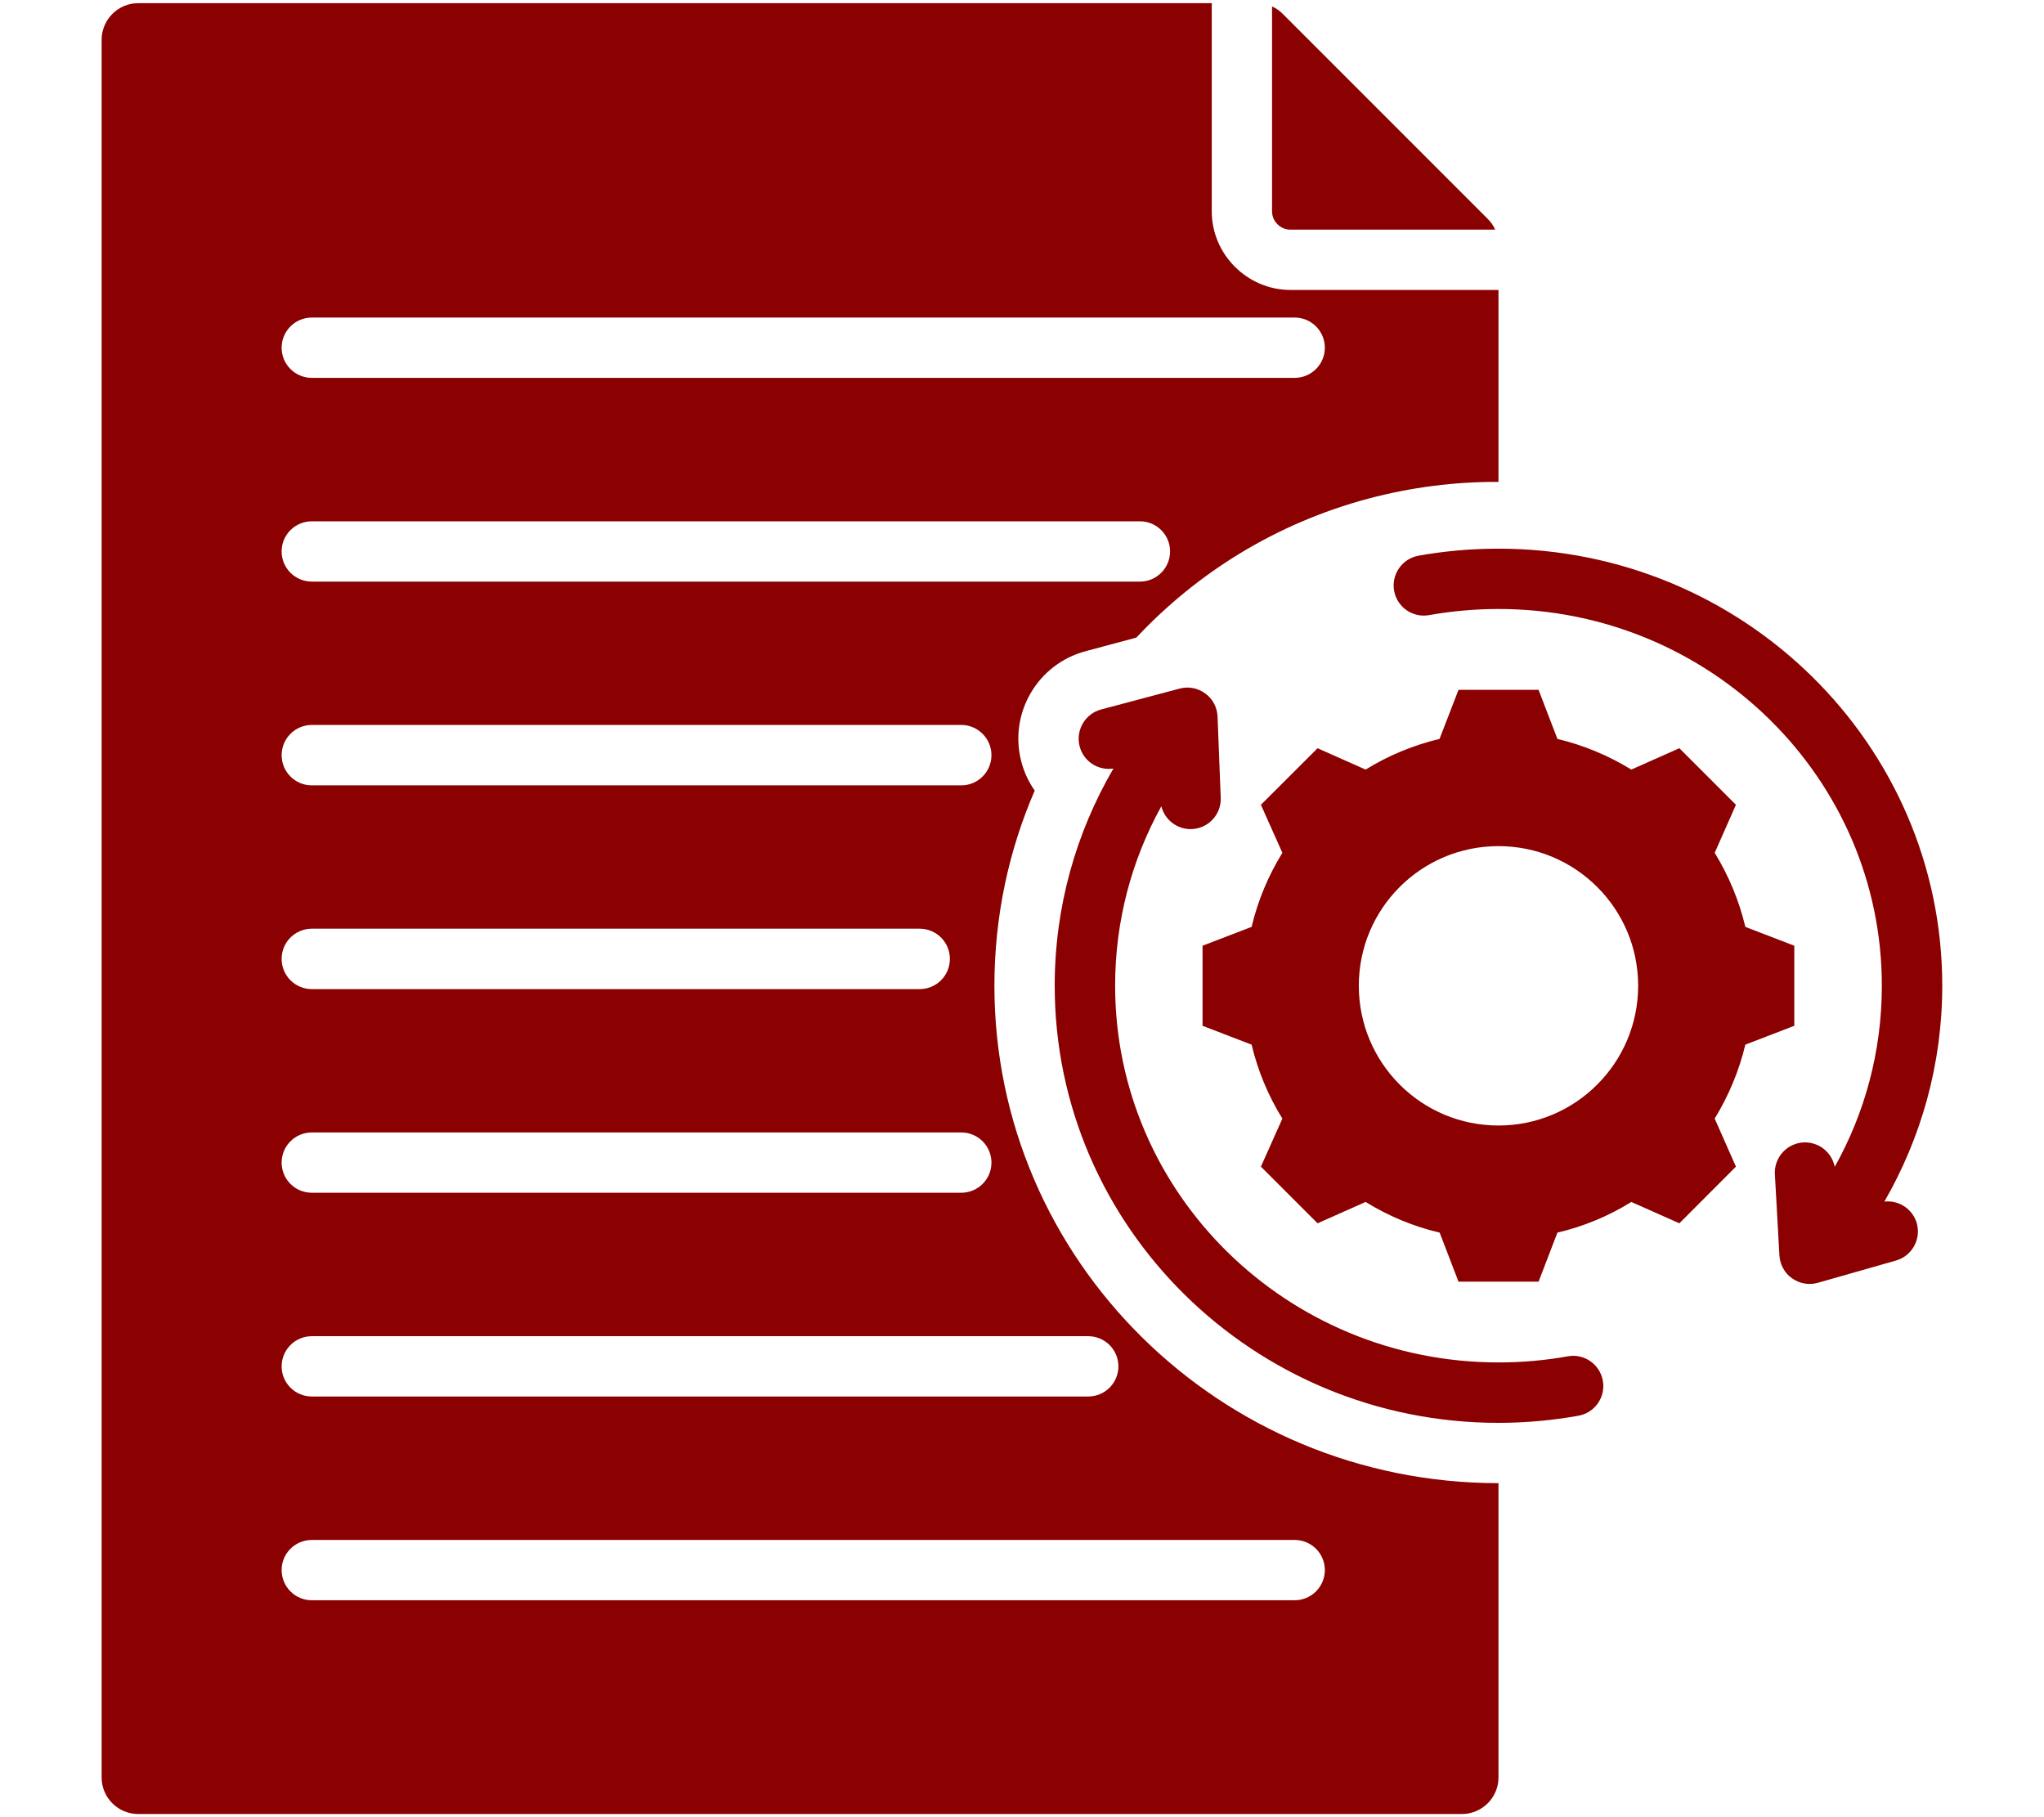 <svg width="18" height="16" viewBox="0 0 18 16" fill="none" xmlns="http://www.w3.org/2000/svg">
<path fill-rule="evenodd" clip-rule="evenodd" d="M11.202 0.057C11.237 0.072 11.268 0.094 11.297 0.123L13.102 1.928C13.13 1.956 13.152 1.987 13.167 2.022H11.364C11.275 2.022 11.202 1.949 11.202 1.861V0.057ZM13.715 6.506C13.945 6.561 14.164 6.652 14.366 6.776L14.789 6.588L15.287 7.086L15.1 7.509C15.224 7.711 15.315 7.93 15.37 8.161L15.801 8.327V9.032L15.37 9.198C15.315 9.428 15.223 9.648 15.1 9.849L15.287 10.272L14.789 10.771L14.366 10.583C14.165 10.708 13.945 10.799 13.715 10.853L13.549 11.285H12.844L12.678 10.853C12.447 10.799 12.227 10.707 12.026 10.583L11.603 10.771L11.104 10.272L11.293 9.849C11.168 9.648 11.077 9.428 11.022 9.198L10.59 9.032V8.327L11.022 8.161C11.077 7.93 11.168 7.711 11.293 7.509L11.104 7.086L11.603 6.588L12.026 6.776C12.227 6.652 12.447 6.561 12.677 6.506L12.844 6.074H13.549L13.715 6.506ZM13.196 7.45C12.516 7.45 11.966 8 11.966 8.679C11.966 9.359 12.516 9.91 13.196 9.91C13.875 9.91 14.426 9.359 14.426 8.679C14.426 8 13.875 7.45 13.196 7.45ZM10.007 5.614L9.559 5.734C9.134 5.848 8.881 6.285 8.995 6.71C9.02 6.803 9.06 6.887 9.112 6.961C8.883 7.489 8.757 8.07 8.757 8.679C8.757 11.093 10.742 13.059 13.196 13.059V15.651C13.196 15.827 13.051 15.972 12.875 15.972H1.217C1.039 15.972 0.895 15.827 0.895 15.651V0.351C0.895 0.173 1.039 0.028 1.217 0.028H10.672C10.671 0.038 10.671 0.047 10.671 0.057V1.861C10.671 2.24 10.984 2.553 11.364 2.553H13.167C13.177 2.553 13.186 2.553 13.196 2.553V4.243C12.816 4.241 12.431 4.289 12.047 4.391C11.238 4.608 10.543 5.042 10.007 5.614ZM2.746 3.327H11.401C11.548 3.327 11.667 3.208 11.667 3.062C11.667 2.915 11.548 2.796 11.401 2.796H2.746C2.599 2.796 2.48 2.915 2.48 3.062C2.48 3.208 2.599 3.327 2.746 3.327ZM2.746 5.121H10.039C10.185 5.121 10.304 5.002 10.304 4.855C10.304 4.709 10.185 4.59 10.039 4.59H2.746C2.599 4.59 2.48 4.709 2.48 4.855C2.48 5.002 2.599 5.121 2.746 5.121ZM2.746 10.502H8.465C8.612 10.502 8.731 10.383 8.731 10.237C8.731 10.09 8.612 9.971 8.465 9.971H2.746C2.599 9.971 2.48 10.09 2.48 10.237C2.48 10.383 2.599 10.502 2.746 10.502ZM2.746 12.296H9.583C9.73 12.296 9.849 12.177 9.849 12.031C9.849 11.884 9.73 11.765 9.583 11.765H2.746C2.599 11.765 2.48 11.884 2.48 12.031C2.48 12.177 2.599 12.296 2.746 12.296ZM2.746 8.709H8.099C8.246 8.709 8.365 8.59 8.365 8.443C8.365 8.296 8.246 8.177 8.099 8.177H2.746C2.599 8.177 2.48 8.296 2.48 8.443C2.48 8.59 2.599 8.709 2.746 8.709ZM2.746 14.09H11.401C11.548 14.09 11.667 13.971 11.667 13.824C11.667 13.678 11.548 13.559 11.401 13.559H2.746C2.599 13.559 2.48 13.678 2.48 13.824C2.48 13.971 2.599 14.09 2.746 14.09ZM2.746 6.915H8.465C8.612 6.915 8.731 6.796 8.731 6.649C8.731 6.503 8.612 6.383 8.465 6.383H2.746C2.599 6.383 2.48 6.503 2.48 6.649C2.48 6.796 2.599 6.915 2.746 6.915ZM16.594 10.58C16.721 10.565 16.843 10.644 16.88 10.771C16.919 10.912 16.837 11.059 16.696 11.099L16.008 11.295C15.93 11.317 15.847 11.302 15.781 11.255C15.715 11.209 15.675 11.134 15.67 11.054L15.63 10.339C15.622 10.193 15.735 10.067 15.881 10.059C16.015 10.052 16.132 10.145 16.157 10.274C16.422 9.801 16.572 9.257 16.572 8.679C16.572 6.847 15.058 5.362 13.196 5.362C12.987 5.362 12.783 5.381 12.585 5.416C12.441 5.442 12.303 5.346 12.277 5.202C12.251 5.058 12.347 4.919 12.491 4.893C12.72 4.852 12.955 4.831 13.196 4.831C15.354 4.831 17.104 6.556 17.104 8.679C17.104 9.37 16.918 10.019 16.594 10.58ZM9.805 6.767C9.672 6.787 9.543 6.705 9.508 6.573C9.47 6.431 9.555 6.285 9.696 6.247L10.388 6.063C10.466 6.042 10.549 6.058 10.614 6.106C10.679 6.153 10.719 6.228 10.722 6.309L10.75 7.024C10.756 7.17 10.642 7.294 10.495 7.3C10.368 7.305 10.257 7.219 10.227 7.099C9.967 7.569 9.82 8.107 9.82 8.679C9.82 10.511 11.334 11.996 13.196 11.996C13.404 11.996 13.608 11.978 13.807 11.942C13.951 11.916 14.089 12.012 14.115 12.157C14.141 12.301 14.045 12.439 13.901 12.465C13.672 12.506 13.436 12.528 13.196 12.528C11.038 12.528 9.288 10.802 9.288 8.679C9.288 7.984 9.476 7.331 9.805 6.767Z" fill="#8B0000"/>
</svg>
